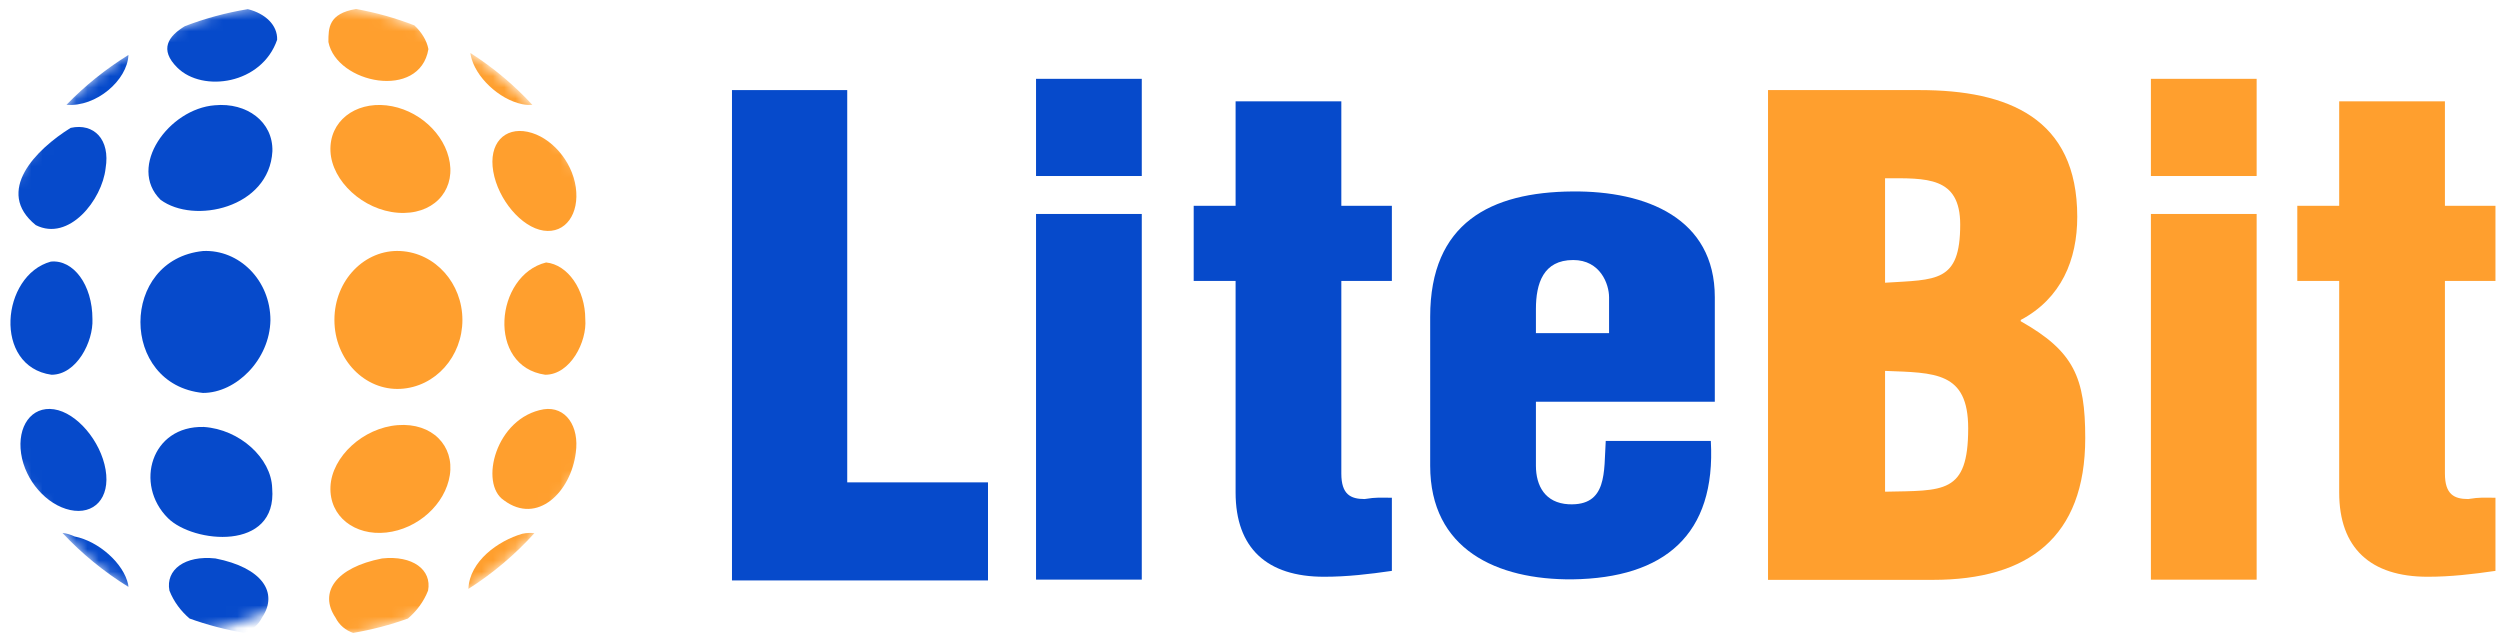 <?xml version="1.0" encoding="UTF-8"?>
<svg width="222px" height="57px" viewBox="0 0 222 57" version="1.1" xmlns="http://www.w3.org/2000/svg" xmlns:xlink="http://www.w3.org/1999/xlink">
    <!-- Generator: Sketch 58 (84663) - https://sketch.com -->
    <title>LiteBit logo Main@1x</title>
    <desc>Created with Sketch.</desc>
    <defs>
        <circle id="path-1" cx="28.236" cy="28.236" r="28.236"></circle>
    </defs>
    <g id="Styles-&amp;-Guidelines" stroke="none" stroke-width="1" fill="none" fill-rule="evenodd">
        <g id="Logo" transform="translate(-188, -416)">
            <g id="LiteBit-logo-Main" transform="translate(186, 416)">
                <g id="Group-3" transform="translate(67, 7)">
                    <g id="Group-2" transform="translate(0, 1)">
                        <polygon id="Fill-1" fill="#064ACB" points="10.234 0 0 0 0 43.543 22.734 43.543 22.734 34.834 10.234 34.834"></polygon>
                        <polygon id="Fill-2" fill="#064ACB" points="27 43.47 36.39 43.47 36.39 11 27 11"></polygon>
                        <path d="M54.11,1 L44.721,1 L44.721,10.278 L41,10.278 L41,16.947 L44.721,16.947 L44.721,35.735 C44.721,40.664 47.496,43.216 52.574,43.216 C54.641,43.216 56.59,42.984 58.598,42.694 L58.598,36.199 C57.594,36.199 57.24,36.141 56.176,36.315 C54.937,36.315 54.11,35.909 54.11,34.054 L54.11,16.947 L58.598,16.947 L58.598,10.278 L54.11,10.278 L54.11,1 Z" id="Fill-4" fill="#064ACB"></path>
                        <path d="M77.885,21.584 L71.39,21.584 L71.39,19.439 C71.39,17.177 72.04,15.09 74.697,15.09 C77.118,15.09 77.885,17.235 77.885,18.395 L77.885,21.584 Z M74.638,9.001 C67.374,9.059 62,11.784 62,20.135 L62,33.356 C62,40.778 67.906,43.504 74.638,43.446 C82.787,43.33 87.393,39.503 86.921,31.152 L77.59,31.152 C77.413,33.878 77.768,36.952 74.284,36.778 C72.216,36.662 71.39,35.154 71.39,33.356 L71.39,27.673 L87.275,27.673 L87.275,18.395 C87.275,11.378 81.193,8.943 74.638,9.001 L74.638,9.001 Z" id="Fill-6" fill="#064ACB"></path>
                        <path d="M102.393,35.663 L102.393,24.935 C106.822,25.109 109.775,24.993 109.775,30.038 C109.775,35.895 107.59,35.547 102.393,35.663 L102.393,35.663 Z M102.393,7.828 C106.055,7.828 109.066,7.654 109.066,11.945 C109.066,17.106 106.941,16.816 102.393,17.106 L102.393,7.828 Z M114.441,20.527 L114.441,20.412 C118.042,18.498 119.46,15.077 119.46,11.249 C119.46,2.493 113.318,0 105.464,0 L92,0 L92,43.491 L106.645,43.491 C115.09,43.491 120.169,39.722 120.169,30.907 C120.169,25.515 119.164,23.195 114.441,20.527 L114.441,20.527 Z" id="Fill-8" fill="#FF9F2E"></path>
                        <polygon id="Fill-10" fill="#FF9F2E" points="126 43.474 135.39 43.474 135.39 11 126 11"></polygon>
                        <path d="M156.597,16.947 L156.597,10.278 L152.109,10.278 L152.109,1 L142.72,1 L142.72,10.278 L139,10.278 L139,16.947 L142.72,16.947 L142.72,35.735 C142.72,40.664 145.495,43.216 150.574,43.216 C152.641,43.216 154.59,42.984 156.597,42.694 L156.597,36.199 C155.594,36.199 155.24,36.141 154.176,36.315 C152.936,36.315 152.109,35.909 152.109,34.054 L152.109,16.947 L156.597,16.947 Z" id="Fill-13" fill="#FF9F2E"></path>
                    </g>
                    <polygon id="Fill-3" fill="#064ACB" points="27 8.63 36.39 8.63 36.39 -3.90798505e-14 27 -3.90798505e-14"></polygon>
                    <polygon id="Fill-12" fill="#FF9F2E" points="126 8.63 135.39 8.63 135.39 -3.90798505e-14 126 -3.90798505e-14"></polygon>
                </g>
                <g id="Group">
                    <g id="Group-45" transform="translate(0.264, 0.264)">
                        <g>
                            <mask id="mask-2" fill="white">
                                <use xlink:href="#path-1"></use>
                            </mask>
                            <g id="Mask"></g>
                            <path d="M7.636,9.044 C10.307,9.257 13.043,6.835 13.138,4.642 C13.139,4.633 13.139,4.625 13.141,4.617 C11.118,5.868 9.269,7.356 7.636,9.044" id="Fill-1" fill="#064ACB" mask="url(#mask-2)"></path>
                            <path d="M17.492,5.752 C19.74,7.969 24.986,7.23 26.346,3.265 C26.39,1.976 25.307,0.938 23.741,0.548 C21.806,0.865 19.938,1.375 18.156,2.057 C16.694,2.942 15.84,4.122 17.492,5.752" id="Fill-3" fill="#064ACB" mask="url(#mask-2)"></path>
                            <path d="M30.899,3.467 C31.638,7.167 39.021,8.647 39.779,4.098 C39.633,3.331 39.179,2.598 38.527,1.987 C36.869,1.343 35.135,0.853 33.342,0.533 C30.909,0.954 30.899,2.208 30.899,3.467" id="Fill-6" fill="#FF9F2E" mask="url(#mask-2)"></path>
                            <path d="M49.013,9.049 C47.387,7.285 45.536,5.736 43.508,4.44 C43.517,4.508 43.523,4.575 43.537,4.645 C43.92,6.56 46.048,8.563 48.103,8.986 C48.426,9.053 48.73,9.069 49.013,9.049" id="Fill-8" fill="#FF9F2E" mask="url(#mask-2)"></path>
                            <path d="M11.114,14.676 C10.805,17.487 7.859,21.219 4.914,19.726 C1.233,16.741 4.914,13.009 8.014,11.09 C10.085,10.639 11.538,12.128 11.114,14.676" id="Fill-10" fill="#064ACB" mask="url(#mask-2)"></path>
                            <path d="M25.925,13.172 C25.648,18.209 18.962,19.678 15.991,17.474 C13.02,14.536 16.733,9.394 20.81,9.084 C23.651,8.815 25.999,10.55 25.925,13.172" id="Fill-12" fill="#064ACB" mask="url(#mask-2)"></path>
                            <path d="M41.679,14.187 C42.083,16.774 40.133,18.862 37.06,18.628 C33.988,18.395 31.201,15.822 31.081,13.165 C30.963,10.508 33.251,8.784 36.041,9.092 C38.832,9.401 41.276,11.601 41.679,14.187" id="Fill-14" fill="#FF9F2E" mask="url(#mask-2)"></path>
                            <path d="M52.865,16.356 C53.202,18.71 51.963,20.504 50.001,20.213 C48.039,19.923 45.97,17.461 45.538,14.966 C45.107,12.472 46.533,11.007 48.592,11.441 C50.651,11.875 52.528,14.001 52.865,16.356" id="Fill-16" fill="#FF9F2E" mask="url(#mask-2)"></path>
                            <path d="M9.945,28.073 C10.034,30.067 8.544,33.014 6.309,33.014 C1.092,32.277 1.837,24.174 6.248,22.967 C8.248,22.766 9.946,25.021 9.945,28.073" id="Fill-18" fill="#064ACB" mask="url(#mask-2)"></path>
                            <path d="M25.75,28.178 C25.682,31.667 22.72,34.629 19.759,34.629 C12.354,33.889 12.354,22.782 19.772,22.026 C22.976,21.88 25.75,24.621 25.75,28.178" id="Fill-21" fill="#064ACB" mask="url(#mask-2)"></path>
                            <path d="M42.798,28.148 C42.799,31.376 40.418,34.105 37.289,34.267 C34.16,34.428 31.433,31.702 31.432,28.145 C31.432,24.588 34.157,21.864 37.286,22.027 C40.415,22.19 42.796,24.92 42.798,28.148" id="Fill-23" fill="#FF9F2E" mask="url(#mask-2)"></path>
                            <path d="M53.709,28.077 C53.879,30.067 52.389,33.014 50.154,33.014 C44.938,32.277 45.683,24.174 50.231,23.043 C52.169,23.238 53.709,25.471 53.709,28.077" id="Fill-25" fill="#FF9F2E" mask="url(#mask-2)"></path>
                            <path d="M11.113,41.445 C11.542,43.989 10.07,45.476 7.971,45.026 C5.872,44.576 3.963,42.408 3.611,40.009 C3.258,37.611 4.513,35.782 6.533,36.082 C8.552,36.382 10.684,38.901 11.113,41.445" id="Fill-28" fill="#064ACB" mask="url(#mask-2)"></path>
                            <path d="M25.906,43.09 C26.376,48.729 18.89,47.982 16.644,45.74 C13.649,42.752 15.147,37.523 19.834,37.65 C23.015,37.859 25.832,40.419 25.906,43.09" id="Fill-30" fill="#064ACB" mask="url(#mask-2)"></path>
                            <path d="M41.68,41.931 C41.277,44.517 38.833,46.716 36.042,47.024 C33.251,47.333 30.963,45.608 31.081,42.95 C31.2,40.292 33.987,37.72 37.06,37.488 C40.132,37.255 42.082,39.345 41.68,41.931" id="Fill-32" fill="#FF9F2E" mask="url(#mask-2)"></path>
                            <path d="M52.865,39.946 C52.422,43.43 49.456,46.372 46.489,44.166 C44.264,42.695 45.747,36.81 50.019,36.08 C51.969,35.791 53.2,37.589 52.865,39.946" id="Fill-34" fill="#FF9F2E" mask="url(#mask-2)"></path>
                            <path d="M13.119,51.653 C12.729,49.776 10.508,47.803 8.366,47.374 C7.959,47.188 7.6,47.091 7.281,47.06 C8.999,48.901 10.971,50.512 13.141,51.854 C13.134,51.787 13.13,51.723 13.119,51.653" id="Fill-36" fill="#064ACB" mask="url(#mask-2)"></path>
                            <path d="M35.661,49.326 C31.525,50.139 30.035,52.356 31.525,54.573 C31.874,55.266 32.433,55.707 33.096,55.939 C34.771,55.652 36.398,55.227 37.958,54.662 C38.715,54.017 39.356,53.181 39.748,52.182 C40.103,50.327 38.373,49.033 35.661,49.326" id="Fill-40" fill="#FF9F2E" mask="url(#mask-2)"></path>
                            <path d="M21.435,49.326 C17.3,50.139 15.81,52.356 17.3,54.573 C17.649,55.266 18.208,55.707 18.871,55.939 C20.546,55.652 22.172,55.227 23.733,54.662 C24.49,54.017 25.131,53.181 25.523,52.182 C25.878,50.327 24.147,49.033 21.435,49.326" id="Fill-40" fill="#064ACB" mask="url(#mask-2)" transform="translate(21.152, 52.612) scale(-1, 1) translate(-21.152, -52.612) "></path>
                            <path d="M49.191,47.082 C48.861,47.041 48.501,47.055 48.114,47.135 C45.981,47.754 43.427,49.566 43.33,52.032 C45.498,50.651 47.472,48.987 49.191,47.082" id="Fill-43" fill="#FF9F2E" mask="url(#mask-2)"></path>
                        </g>
                    </g>
                </g>
            </g>
        </g>
    </g>
</svg>